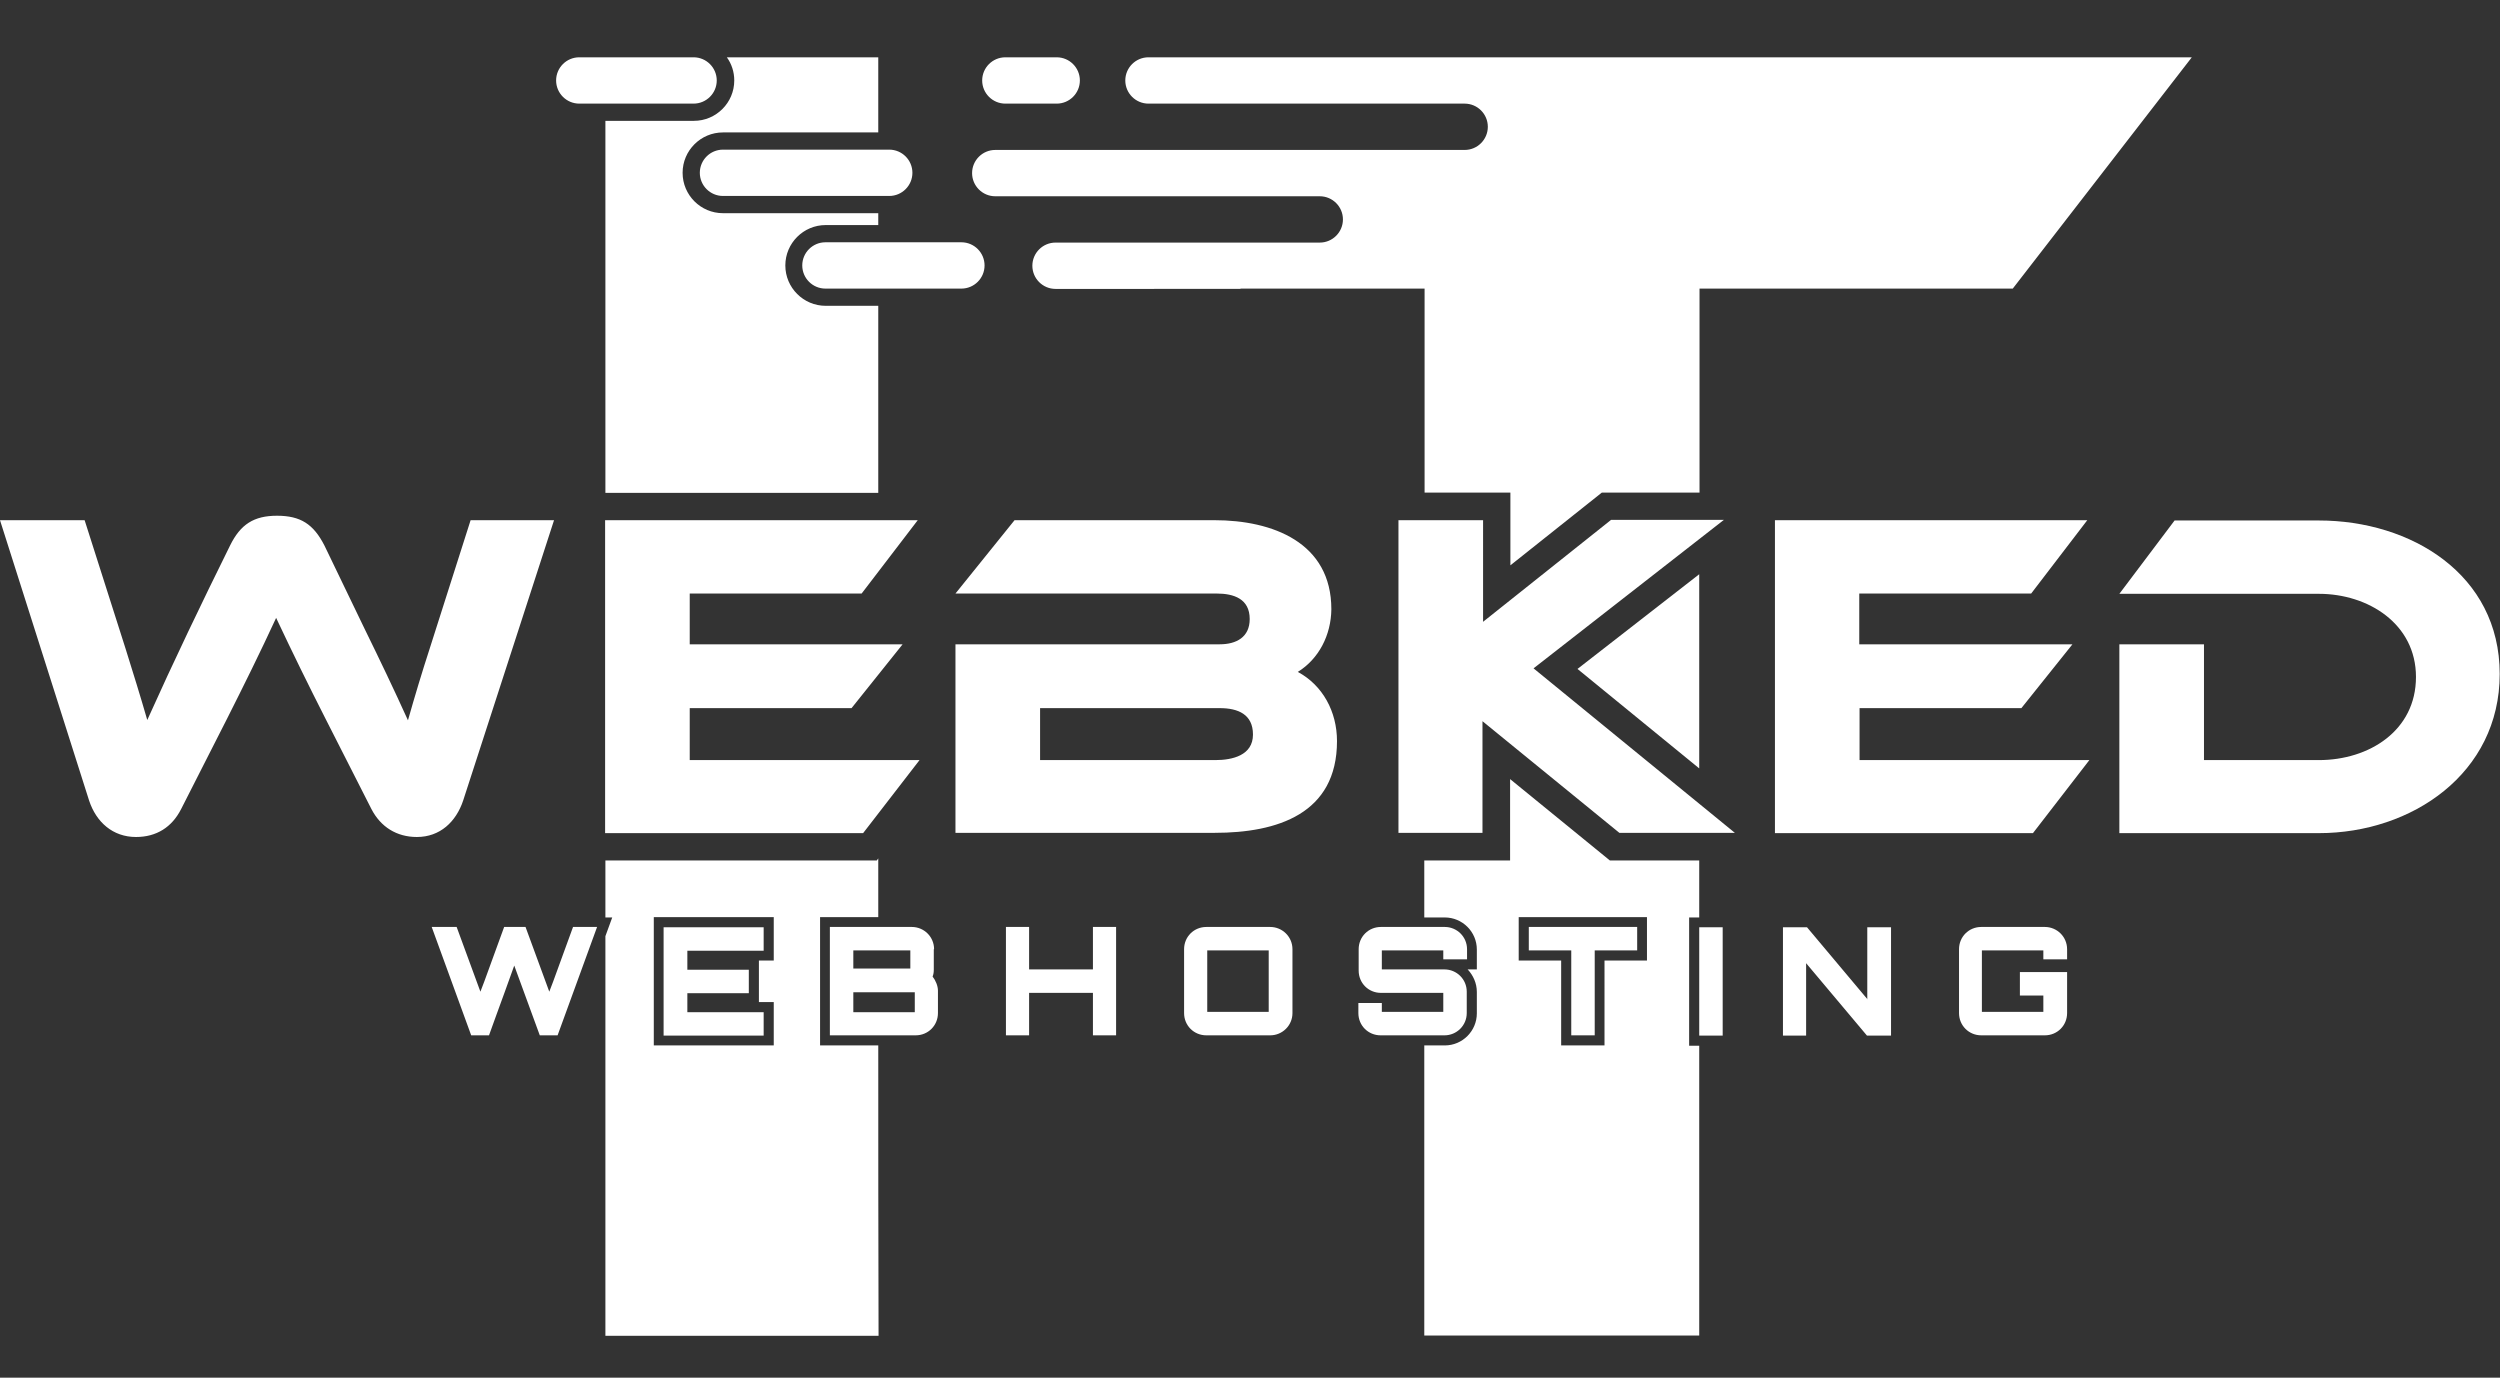 <?xml version="1.0" encoding="utf-8"?>
<!-- Generator: Adobe Illustrator 23.0.3, SVG Export Plug-In . SVG Version: 6.00 Build 0)  -->
<svg version="1.1" id="Layer_1" xmlns="http://www.w3.org/2000/svg" xmlns:xlink="http://www.w3.org/1999/xlink" x="0px" y="0px"
	 viewBox="0 0 842 464" enable-background="new 0 0 842 464" xml:space="preserve">
<rect x="0" y="0" width="842" height="464" fill="#333333" stroke="none"/>
<path fill-rule="evenodd" clip-rule="evenodd" fill="#FFFFFF" d="M295.8,352.1h-19.6v-43.2h19.6v-19.8l-0.5,0.7h-91.4v19.2h2.3
	l-2.3,6.3c0,44.9,0,89.7,0,134.6h92C295.8,417.2,295.8,384.7,295.8,352.1L295.8,352.1z M572.3,449.8h-92.6c0-32.6,0-65.1,0-97.7h6.9
	c6,0,10.8-4.9,10.8-10.8v-7.2c0-2.9-1.2-5.6-3.1-7.6h3.1v-6.7c0-6-4.9-10.8-10.8-10.8h-6.9v-19.2h28.9v-27.4l33.6,27.4h30.1v19.2
	h-3.4v43.2h3.4C572.3,384.7,572.3,417.2,572.3,449.8L572.3,449.8z M417.8,97.2h62v68.7h28.9v24.5l30.8-24.5h32.9V97.2h105.5
	l60.3-77.9H449.1h-62.3c-4.3,0-7.8,3.5-7.8,7.8v0c0,4.3,3.5,7.8,7.8,7.8h62.3l0.3,0h43.9c4.3,0,7.8,3.5,7.8,7.8
	c0,4.3-3.5,7.8-7.8,7.8h-95.8h-62.3c-4.3,0-7.8,3.5-7.8,7.8v0c0,4.3,3.5,7.8,7.8,7.8h62.3l0.3,0h46.7c4.3,0,7.8,3.5,7.8,7.8
	c0,4.3-3.5,7.8-7.8,7.8h-26.7h-62.3c-4.3,0-7.8,3.5-7.8,7.8v0c0,4.3,3.5,7.8,7.8,7.8H417.8L417.8,97.2z M540.4,323.5h14.3v-14.6
	h-43.2v14.6h14.3v28.6h14.6V323.5L540.4,323.5z M572.3,258.8v-65.4l-41,31.9L572.3,258.8L572.3,258.8z M355.9,19.3
	c4.3,0,7.8,3.5,7.8,7.8v0c0,4.3-3.5,7.8-7.8,7.8h-17.3c-4.3,0-7.8-3.5-7.8-7.8v0c0-4.3,3.5-7.8,7.8-7.8H355.9L355.9,19.3z
	 M323.8,81.6c4.3,0,7.8,3.5,7.8,7.8v0c0,4.3-3.5,7.8-7.8,7.8h-45.8c-4.3,0-7.8-3.5-7.8-7.8v0c0-4.3,3.5-7.8,7.8-7.8H323.8
	L323.8,81.6z M299.5,66c4.3,0,7.8-3.5,7.8-7.8c0-4.3-3.5-7.8-7.8-7.8h-56c-4.3,0-7.8,3.5-7.8,7.8c0,4.3,3.5,7.8,7.8,7.8H299.5
	L299.5,66z M233.6,34.9c4.3,0,7.8-3.5,7.8-7.8c0-4.3-3.5-7.8-7.8-7.8h-38.5c-4.3,0-7.8,3.5-7.8,7.8c0,4.3,3.5,7.8,7.8,7.8H233.6
	L233.6,34.9z M255.6,323.5v14h5v14.6h-40.4v-43.2h40.4v14.6H255.6L255.6,323.5z M295.8,165.9V103h-17.7c-7.5,0-13.6-6.1-13.6-13.6
	c0-7.5,6.1-13.6,13.6-13.6h17.7v-4h-52.3c-7.5,0-13.6-6.1-13.6-13.6c0-7.5,6.1-13.6,13.6-13.6h52.3V19.3h-51
	c1.6,2.2,2.5,4.9,2.5,7.8c0,7.5-6.1,13.6-13.6,13.6h-29.8v125.3H295.8z"/>
<path fill-rule="evenodd" clip-rule="evenodd" fill="#FFFFFF" d="M193,312.2c-2.2,5.9-4.5,12.5-6.7,18.4l-1.3,3.4l-8-21.8h-7.2
	c-2.2,5.9-4.5,12.5-6.7,18.4l-1.3,3.4l-8-21.8h-8.4l13.3,36.5h6c1.6-4.6,3.6-9.8,5.3-14.6l3.2-8.9l8.6,23.5h6l13.3-36.5H193
	L193,312.2z M257.2,312.3h-33.7v36.5h33.7v-7.9h-25.7v-6.4h20.7v-7.9h-20.7v-6.4h25.7V312.3L257.2,312.3z M314.6,319.7
	c0-4.2-3.4-7.5-7.5-7.5h-27.6v36.5h28.9c4.2,0,7.5-3.3,7.5-7.5v-7.5c0-1.7-0.8-3.5-1.8-4.8c0.3-0.7,0.4-1.5,0.4-2.3V319.7
	L314.6,319.7z M287.4,334.2h20.7v6.7h-20.7V334.2L287.4,334.2z M287.4,320.1h19.2v6.1h-19.2V320.1L287.4,320.1z M368.1,312.2v14.3
	h-21.5v-14.3h-7.8v36.5h7.8v-14.3h21.5v14.3h7.8v-36.5H368.1L368.1,312.2z M406.3,312.2c-4.2,0-7.5,3.3-7.5,7.5v21.5
	c0,4.2,3.3,7.5,7.5,7.5h21.5c4.1,0,7.5-3.3,7.5-7.5v-21.5c0-4.2-3.4-7.5-7.5-7.5H406.3L406.3,312.2z M406.6,320.1h20.7v20.7h-20.7
	V320.1L406.6,320.1z M494.1,319.7c0-4.2-3.4-7.5-7.5-7.5h-21.5c-4.2,0-7.5,3.3-7.5,7.5v7.2c0,4.2,3.3,7.5,7.5,7.5h21v6.4h-20.7v-3
	h-7.9v3.4c0,4.2,3.3,7.5,7.5,7.5h21.5c4.1,0,7.5-3.3,7.5-7.5v-7.2c0-4.2-3.4-7.5-7.5-7.5h-21.1v-6.4h20.7v3h8V319.7L494.1,319.7z
	 M514.9,312.2v7.9h14.3v28.6h7.9v-28.6h14.3v-7.9H514.9L514.9,312.2z M572.3,348.8h7.9v-36.5h-7.9V348.8L572.3,348.8z M629,336.6
	l-20.4-24.3h-8.1v36.5h7.8v-24.4l20.5,24.4h8.1v-36.5h-8V336.6L629,336.6z M696.2,319.7c0-4.2-3.4-7.5-7.5-7.5h-21.4
	c-4.2,0-7.5,3.3-7.5,7.5v21.5c0,4.2,3.3,7.5,7.5,7.5h21.4c4.2,0,7.5-3.3,7.5-7.5v-13.8h-15.9v7.9h7.9v5.5h-20.7v-20.7h20.7v3h8
	V319.7z"/>
<path fill-rule="evenodd" clip-rule="evenodd" fill="#FFFFFF" d="M626.2,199.9V217H698l-17.2,21.5h-54.5V256h77.4l-19,24.6h-86.9
	V175.2H703l-18.9,24.7H626.2L626.2,199.9z M742.3,256H781c16.9,0,32.7-9.9,32.7-28c0-17.9-16.1-28-32.7-28h-67.2l18.6-24.7H781
	c31,0,60.9,18.1,60.9,51.7c0,33.5-29.6,53.6-60.9,53.6h-67.2V217h28.5V256L742.3,256z M499.4,209.5l43.2-34.4h38l-64.1,50l67.8,55.4
	h-38.9l-46.1-37.6v37.6H471V175.2h28.5V209.5z"/>
<path fill-rule="evenodd" clip-rule="evenodd" fill="#FFFFFF" d="M350.3,238.4V256h59c5.8,0,12.7-1.6,12.7-8.6c0-6.8-5-8.9-11.2-8.9
	H350.3L350.3,238.4z M232.3,199.9V217H304l-17.2,21.5h-54.5V256h77.4l-19,24.6h-86.9V175.2h105.3l-18.9,24.7H232.3L232.3,199.9z
	 M137.4,242.6c2.3-8.1,4.7-16.1,7.3-24.1l13.8-43.3h28.1L156,269.6c-2.4,7.2-7.8,12.3-15.6,12.3c-6.8,0-12.2-3.4-15.3-9.4
	l-15.3-30.1c-5.8-11.4-11.4-22.8-16.8-34.3c-5.3,11.5-10.9,22.8-16.6,34.1L61,272.5c-3.1,6.1-8.3,9.4-15.2,9.4
	c-7.8,0-13.4-5-15.8-12.3L0,175.2h28.5l13.8,43.3c2.5,8,5,16,7.3,24c8.9-19.8,18.3-39.4,27.9-58.8c3.5-7.1,8-10,15.8-10
	c7.9,0,12.3,2.8,16,10.1l13.5,28C127.8,222,132.7,232.2,137.4,242.6L137.4,242.6z M437.1,226.3c8.4,4.5,13.2,13.4,13.2,23.3
	c0,24.5-20.1,30.9-41.2,30.9h-87.3V217h89c5.6,0,10.1-2.4,10.1-8.5c0-6.8-5.3-8.6-11.2-8.6h-87.9l19.9-24.7H409
	c19.6,0,39.4,7.5,39.4,30C448.3,213.9,444.2,221.9,437.1,226.3z"/>
</svg>
